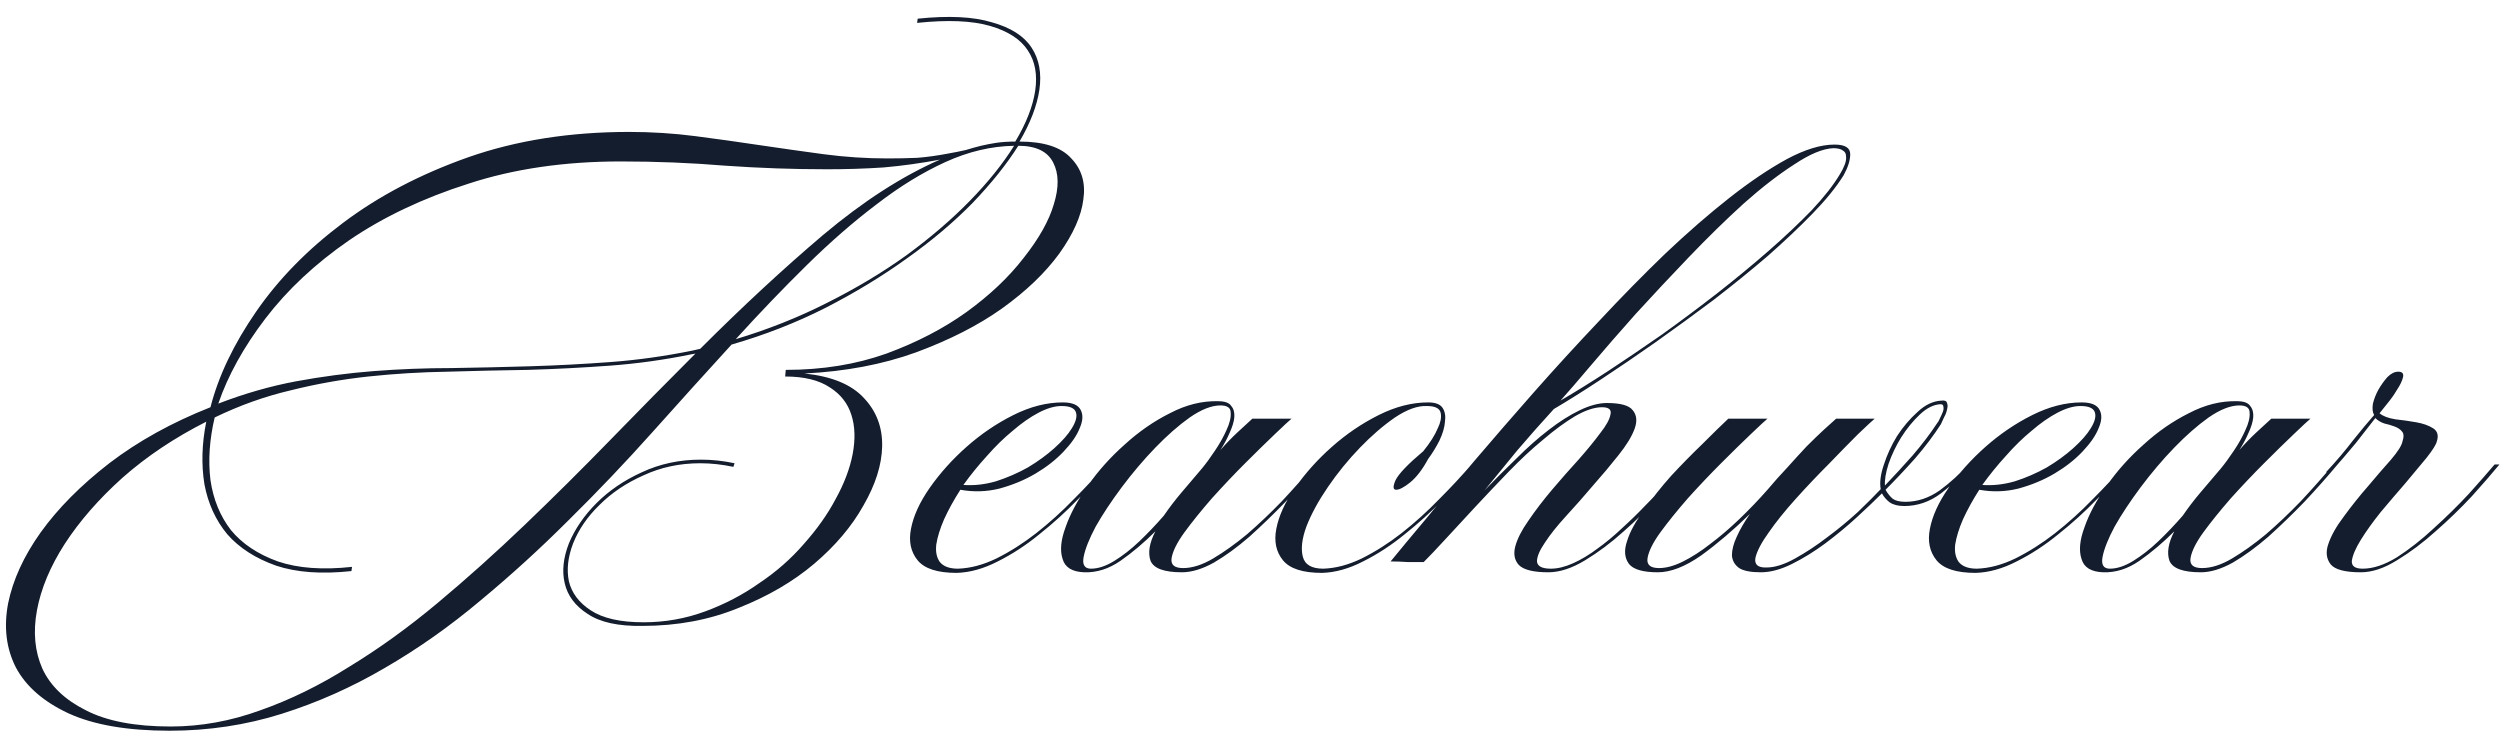 <?xml version="1.0" encoding="UTF-8"?> <svg xmlns="http://www.w3.org/2000/svg" width="166" height="49" viewBox="0 0 166 49" fill="none"><path d="M13.975 27.04C14.508 24.96 15.522 22.84 17.015 20.68C18.508 18.52 20.428 16.56 22.775 14.8C25.148 13.013 27.922 11.56 31.095 10.44C34.295 9.32 37.855 8.76 41.775 8.76C43.268 8.76 44.735 8.853 46.175 9.04C47.615 9.227 49.042 9.427 50.455 9.64C51.895 9.853 53.308 10.053 54.695 10.24C56.108 10.427 57.522 10.52 58.935 10.52C59.602 10.52 60.255 10.507 60.895 10.48C61.562 10.427 62.242 10.333 62.935 10.2C63.388 10.12 63.788 10.04 64.135 9.96C64.482 9.853 64.815 9.76 65.135 9.68C65.482 9.6 65.828 9.533 66.175 9.48C66.548 9.427 66.962 9.4 67.415 9.4C68.135 8.2 68.575 7.08 68.735 6.04C68.895 4.973 68.735 4.08 68.255 3.36C67.775 2.613 66.935 2.067 65.735 1.72C64.535 1.373 62.922 1.307 60.895 1.52L60.935 1.24C62.988 1.027 64.628 1.107 65.855 1.48C67.108 1.827 67.988 2.387 68.495 3.16C69.002 3.933 69.175 4.867 69.015 5.96C68.855 7.027 68.415 8.173 67.695 9.4C69.322 9.4 70.468 9.773 71.135 10.52C71.828 11.24 72.095 12.147 71.935 13.24C71.802 14.333 71.268 15.533 70.335 16.84C69.402 18.12 68.135 19.333 66.535 20.48C64.962 21.6 63.055 22.573 60.815 23.4C58.602 24.2 56.135 24.667 53.415 24.8C55.228 24.987 56.548 25.533 57.375 26.44C58.202 27.32 58.602 28.387 58.575 29.64C58.548 30.867 58.135 32.173 57.335 33.56C56.562 34.947 55.468 36.24 54.055 37.44C52.668 38.613 51.002 39.587 49.055 40.36C47.108 41.16 44.975 41.56 42.655 41.56C41.055 41.587 39.842 41.32 39.015 40.76C38.188 40.227 37.682 39.547 37.495 38.72C37.308 37.92 37.402 37.04 37.775 36.08C38.175 35.12 38.788 34.227 39.615 33.4C40.442 32.573 41.442 31.893 42.615 31.36C43.815 30.8 45.122 30.52 46.535 30.52C47.282 30.52 48.028 30.6 48.775 30.76L48.695 31C47.948 30.84 47.215 30.76 46.495 30.76C45.135 30.76 43.882 31.027 42.735 31.56C41.588 32.067 40.615 32.72 39.815 33.52C39.015 34.293 38.428 35.147 38.055 36.08C37.708 36.987 37.615 37.827 37.775 38.6C37.962 39.373 38.442 40.013 39.215 40.52C40.015 41.053 41.188 41.32 42.735 41.32C44.148 41.32 45.508 41.08 46.815 40.6C48.122 40.12 49.322 39.493 50.415 38.72C51.535 37.973 52.522 37.107 53.375 36.12C54.255 35.133 54.962 34.133 55.495 33.12C56.055 32.107 56.428 31.12 56.615 30.16C56.802 29.173 56.775 28.307 56.535 27.56C56.295 26.787 55.815 26.173 55.095 25.72C54.375 25.24 53.388 25 52.135 25L52.175 24.56C54.602 24.56 56.828 24.2 58.855 23.48C60.882 22.733 62.655 21.813 64.175 20.72C65.722 19.6 66.988 18.4 67.975 17.12C68.988 15.84 69.655 14.653 69.975 13.56C70.322 12.44 70.308 11.52 69.935 10.8C69.562 10.053 68.788 9.68 67.615 9.68C66.842 10.907 65.828 12.173 64.575 13.48C63.322 14.76 61.868 15.987 60.215 17.16C58.588 18.333 56.788 19.427 54.815 20.44C52.868 21.427 50.788 22.24 48.575 22.88C46.868 24.747 45.122 26.68 43.335 28.68C41.548 30.68 39.695 32.627 37.775 34.52C35.882 36.413 33.922 38.2 31.895 39.88C29.868 41.587 27.748 43.08 25.535 44.36C23.348 45.64 21.068 46.653 18.695 47.4C16.322 48.147 13.842 48.52 11.255 48.52C8.455 48.52 6.215 48.133 4.535 47.36C2.882 46.587 1.722 45.573 1.055 44.32C0.415 43.067 0.242 41.653 0.535 40.08C0.855 38.507 1.575 36.933 2.695 35.36C3.842 33.76 5.362 32.227 7.255 30.76C9.175 29.293 11.415 28.053 13.975 27.04ZM11.335 48.24C13.335 48.24 15.322 47.88 17.295 47.16C19.268 46.467 21.228 45.507 23.175 44.28C25.148 43.08 27.108 41.667 29.055 40.04C31.002 38.413 32.935 36.68 34.855 34.84C36.775 33 38.682 31.107 40.575 29.16C42.468 27.213 44.335 25.32 46.175 23.48L45.935 23.52C44.122 23.893 42.308 24.147 40.495 24.28C38.682 24.413 36.868 24.507 35.055 24.56C33.268 24.587 31.495 24.627 29.735 24.68C27.975 24.707 26.215 24.813 24.455 25C22.722 25.187 21.002 25.493 19.295 25.92C17.588 26.32 15.908 26.92 14.255 27.72C13.908 29.187 13.815 30.573 13.975 31.88C14.162 33.16 14.615 34.267 15.335 35.2C16.082 36.107 17.122 36.8 18.455 37.28C19.788 37.733 21.428 37.853 23.375 37.64L23.335 37.92C21.362 38.133 19.695 38.013 18.335 37.56C16.975 37.08 15.895 36.387 15.095 35.48C14.322 34.547 13.815 33.44 13.575 32.16C13.362 30.853 13.402 29.467 13.695 28C11.588 29.067 9.735 30.307 8.135 31.72C6.562 33.133 5.282 34.6 4.295 36.12C3.335 37.613 2.722 39.08 2.455 40.52C2.188 41.96 2.308 43.253 2.815 44.4C3.348 45.547 4.308 46.467 5.695 47.16C7.082 47.88 8.962 48.24 11.335 48.24ZM45.975 23.28L46.495 23.16C49.295 20.36 52.015 17.84 54.655 15.6C57.322 13.36 59.908 11.693 62.415 10.6C61.135 10.84 59.882 11.013 58.655 11.12C57.428 11.2 56.188 11.24 54.935 11.24C52.668 11.24 50.402 11.16 48.135 11C45.895 10.813 43.588 10.72 41.215 10.72C37.482 10.72 34.108 11.213 31.095 12.2C28.082 13.16 25.442 14.413 23.175 15.96C20.935 17.507 19.082 19.24 17.615 21.16C16.175 23.053 15.135 24.933 14.495 26.8C16.228 26.133 17.948 25.64 19.655 25.32C21.388 25 23.108 24.773 24.815 24.64C26.548 24.507 28.268 24.44 29.975 24.44C31.708 24.413 33.455 24.373 35.215 24.32C36.975 24.267 38.748 24.173 40.535 24.04C42.322 23.907 44.135 23.653 45.975 23.28ZM48.855 22.52C50.988 21.88 53.002 21.08 54.895 20.12C56.815 19.16 58.575 18.107 60.175 16.96C61.775 15.787 63.175 14.587 64.375 13.36C65.602 12.107 66.588 10.88 67.335 9.68C65.815 9.707 64.295 10.067 62.775 10.76C61.255 11.453 59.735 12.387 58.215 13.56C56.695 14.707 55.148 16.053 53.575 17.6C52.028 19.12 50.455 20.76 48.855 22.52ZM70.568 26.72C71.208 26.72 71.608 26.893 71.768 27.24C71.928 27.56 71.901 27.96 71.688 28.44C71.501 28.92 71.141 29.44 70.608 30C70.101 30.533 69.488 31.013 68.768 31.44C68.048 31.867 67.248 32.2 66.368 32.44C65.514 32.653 64.648 32.68 63.768 32.52C63.341 33.187 62.981 33.84 62.688 34.48C62.421 35.093 62.248 35.653 62.168 36.16C62.114 36.64 62.194 37.027 62.408 37.32C62.648 37.613 63.048 37.76 63.608 37.76C64.434 37.733 65.288 37.507 66.168 37.08C67.075 36.627 67.954 36.067 68.808 35.4C69.688 34.707 70.514 33.96 71.288 33.16C72.088 32.36 72.808 31.587 73.448 30.84H73.728C73.115 31.56 72.394 32.333 71.568 33.16C70.768 33.987 69.915 34.76 69.008 35.48C68.128 36.2 67.208 36.8 66.248 37.28C65.314 37.76 64.408 38.013 63.528 38.04C62.248 38.04 61.381 37.76 60.928 37.2C60.474 36.64 60.328 35.947 60.488 35.12C60.648 34.267 61.061 33.36 61.728 32.4C62.421 31.413 63.234 30.507 64.168 29.68C65.128 28.827 66.168 28.12 67.288 27.56C68.408 27 69.501 26.72 70.568 26.72ZM70.488 26.96C70.034 26.96 69.528 27.107 68.968 27.4C68.408 27.693 67.835 28.093 67.248 28.6C66.661 29.08 66.088 29.64 65.528 30.28C64.968 30.893 64.448 31.533 63.968 32.2C64.661 32.253 65.381 32.173 66.128 31.96C66.874 31.72 67.581 31.413 68.248 31.04C68.915 30.64 69.501 30.213 70.008 29.76C70.541 29.28 70.928 28.84 71.168 28.44C71.434 28.013 71.528 27.667 71.448 27.4C71.368 27.107 71.048 26.96 70.488 26.96ZM80.877 26.64C81.331 26.64 81.624 26.747 81.757 26.96C81.918 27.147 81.984 27.4 81.957 27.72C81.931 28.013 81.824 28.36 81.638 28.76C81.478 29.133 81.278 29.507 81.037 29.88C81.411 29.453 81.784 29.067 82.157 28.72C82.531 28.373 82.864 28.067 83.157 27.8H85.757C85.597 27.933 85.224 28.28 84.638 28.84C84.078 29.373 83.424 30.013 82.677 30.76C81.957 31.48 81.224 32.253 80.478 33.08C79.757 33.907 79.144 34.667 78.638 35.36C78.157 36.027 77.877 36.587 77.797 37.04C77.718 37.493 77.971 37.72 78.558 37.72C79.171 37.72 79.838 37.507 80.558 37.08C81.278 36.653 82.024 36.12 82.797 35.48C83.571 34.813 84.344 34.08 85.118 33.28C85.891 32.453 86.611 31.64 87.278 30.84H87.558C86.891 31.64 86.157 32.467 85.358 33.32C84.558 34.147 83.757 34.92 82.957 35.64C82.157 36.333 81.371 36.907 80.597 37.36C79.824 37.787 79.118 38 78.478 38C77.304 38 76.611 37.747 76.397 37.24C76.211 36.707 76.317 36.053 76.718 35.28C75.971 36.027 75.198 36.68 74.397 37.24C73.624 37.773 72.824 38.027 71.998 38C71.198 37.973 70.718 37.68 70.558 37.12C70.371 36.56 70.438 35.853 70.757 35C71.051 34.147 71.544 33.227 72.237 32.24C72.931 31.253 73.744 30.347 74.677 29.52C75.611 28.667 76.611 27.973 77.677 27.44C78.744 26.88 79.811 26.613 80.877 26.64ZM72.438 37.76C72.918 37.76 73.438 37.587 73.998 37.24C74.558 36.893 75.104 36.467 75.638 35.96C76.198 35.427 76.744 34.853 77.278 34.24C77.624 33.733 78.011 33.227 78.438 32.72C78.891 32.187 79.344 31.653 79.797 31.12C80.064 30.8 80.358 30.4 80.677 29.92C80.998 29.44 81.251 28.987 81.438 28.56C81.651 28.107 81.744 27.72 81.718 27.4C81.718 27.08 81.491 26.92 81.037 26.92C80.451 26.92 79.771 27.187 78.998 27.72C78.251 28.253 77.491 28.92 76.718 29.72C75.944 30.52 75.198 31.4 74.478 32.36C73.784 33.293 73.211 34.16 72.757 34.96C72.331 35.76 72.064 36.427 71.957 36.96C71.851 37.493 72.011 37.76 72.438 37.76ZM94.826 26.72C95.306 26.72 95.626 26.84 95.786 27.08C95.946 27.32 95.999 27.627 95.946 28C95.919 28.373 95.799 28.787 95.586 29.24C95.372 29.667 95.119 30.08 94.826 30.48C94.452 31.173 94.052 31.693 93.626 32.04C93.226 32.36 92.919 32.52 92.706 32.52C92.492 32.52 92.479 32.307 92.666 31.88C92.879 31.453 93.492 30.813 94.506 29.96C94.959 29.4 95.279 28.893 95.466 28.44C95.652 28.067 95.719 27.733 95.666 27.44C95.612 27.12 95.306 26.96 94.746 26.96C94.132 26.933 93.426 27.187 92.626 27.72C91.852 28.253 91.079 28.92 90.306 29.72C89.532 30.52 88.826 31.387 88.186 32.32C87.546 33.253 87.066 34.133 86.746 34.96C86.452 35.76 86.372 36.427 86.506 36.96C86.639 37.493 87.092 37.76 87.866 37.76C88.692 37.733 89.546 37.507 90.426 37.08C91.332 36.627 92.212 36.067 93.066 35.4C93.946 34.707 94.772 33.96 95.546 33.16C96.346 32.36 97.066 31.587 97.706 30.84H97.986C97.372 31.56 96.652 32.333 95.826 33.16C95.026 33.987 94.172 34.76 93.266 35.48C92.386 36.2 91.466 36.8 90.506 37.28C89.572 37.76 88.666 38.013 87.786 38.04C86.506 38.04 85.639 37.76 85.186 37.2C84.732 36.64 84.586 35.947 84.746 35.12C84.906 34.267 85.319 33.36 85.986 32.4C86.679 31.413 87.492 30.507 88.426 29.68C89.386 28.827 90.426 28.12 91.546 27.56C92.666 27 93.759 26.72 94.826 26.72ZM92.335 37.28C92.922 36.56 93.709 35.613 94.695 34.44C95.655 33.267 96.735 31.973 97.935 30.56C99.162 29.12 100.469 27.613 101.855 26.04C103.269 24.44 104.709 22.867 106.175 21.32C107.642 19.747 109.109 18.253 110.575 16.84C112.069 15.427 113.495 14.187 114.855 13.12C116.215 12.053 117.482 11.2 118.655 10.56C119.855 9.92 120.909 9.6 121.815 9.6C122.509 9.6 122.855 9.813 122.855 10.24C122.855 10.64 122.709 11.107 122.415 11.64C121.935 12.413 121.255 13.253 120.375 14.16C119.495 15.067 118.495 16.013 117.375 17C116.255 17.96 115.055 18.933 113.775 19.92C112.495 20.88 111.215 21.813 109.935 22.72C108.682 23.6 107.469 24.427 106.295 25.2C105.122 25.973 104.082 26.627 103.175 27.16C102.322 28.093 101.509 29.013 100.735 29.92C99.989 30.827 99.269 31.707 98.575 32.56C99.269 31.84 99.975 31.133 100.695 30.44C101.415 29.72 102.122 29.093 102.815 28.56C103.535 28 104.229 27.56 104.895 27.24C105.562 26.92 106.162 26.76 106.695 26.76C107.602 26.76 108.175 26.92 108.415 27.24C108.682 27.56 108.722 27.973 108.535 28.48C108.349 28.987 107.989 29.573 107.455 30.24C106.949 30.88 106.389 31.547 105.775 32.24C105.189 32.933 104.589 33.613 103.975 34.28C103.389 34.92 102.922 35.507 102.575 36.04C102.229 36.547 102.055 36.96 102.055 37.28C102.082 37.6 102.389 37.76 102.975 37.76C103.429 37.76 103.922 37.64 104.455 37.4C104.989 37.16 105.522 36.84 106.055 36.44C106.615 36.04 107.162 35.587 107.695 35.08C108.255 34.573 108.775 34.067 109.255 33.56C109.762 33.053 110.215 32.56 110.615 32.08C111.042 31.6 111.402 31.187 111.695 30.84H112.015C111.535 31.4 110.922 32.093 110.175 32.92C109.455 33.747 108.669 34.533 107.815 35.28C106.989 36.027 106.135 36.667 105.255 37.2C104.375 37.733 103.562 38 102.815 38C101.829 38 101.175 37.84 100.855 37.52C100.562 37.2 100.482 36.787 100.615 36.28C100.749 35.773 101.042 35.2 101.495 34.56C101.949 33.893 102.469 33.213 103.055 32.52C103.642 31.827 104.229 31.16 104.815 30.52C105.402 29.853 105.882 29.267 106.255 28.76C106.655 28.253 106.882 27.84 106.935 27.52C107.015 27.2 106.829 27.04 106.375 27.04C105.869 27.04 105.269 27.24 104.575 27.64C103.909 28.04 103.202 28.56 102.455 29.2C101.709 29.813 100.949 30.52 100.175 31.32C99.429 32.093 98.695 32.867 97.975 33.64C97.282 34.387 96.629 35.093 96.015 35.76C95.429 36.4 94.935 36.92 94.535 37.32C94.162 37.32 93.802 37.32 93.455 37.32C93.082 37.293 92.709 37.28 92.335 37.28ZM122.175 11.56C122.309 11.347 122.415 11.133 122.495 10.92C122.575 10.707 122.602 10.52 122.575 10.36C122.575 10.2 122.509 10.08 122.375 10C122.242 9.893 122.029 9.84 121.735 9.84C121.042 9.867 120.175 10.227 119.135 10.92C118.095 11.587 116.975 12.453 115.775 13.52C114.602 14.587 113.389 15.773 112.135 17.08C110.909 18.36 109.735 19.613 108.615 20.84C107.522 22.067 106.535 23.2 105.655 24.24C104.775 25.28 104.095 26.067 103.615 26.6C104.575 26.04 105.629 25.387 106.775 24.64C107.949 23.867 109.149 23.053 110.375 22.2C111.602 21.32 112.815 20.413 114.015 19.48C115.242 18.52 116.389 17.573 117.455 16.64C118.522 15.707 119.469 14.813 120.295 13.96C121.122 13.08 121.749 12.28 122.175 11.56ZM114.76 27.8H117.36C117.2 27.933 116.826 28.28 116.24 28.84C115.68 29.373 115.026 30.013 114.28 30.76C113.56 31.48 112.826 32.253 112.08 33.08C111.36 33.907 110.746 34.667 110.24 35.36C109.76 36.027 109.48 36.587 109.4 37.04C109.32 37.493 109.573 37.72 110.16 37.72C110.64 37.72 111.173 37.573 111.76 37.28C112.346 36.987 112.946 36.6 113.56 36.12C114.2 35.64 114.84 35.093 115.48 34.48C116.146 33.84 116.773 33.187 117.36 32.52C117.786 32.013 118.226 31.52 118.68 31.04C119.133 30.533 119.56 30.067 119.96 29.64C120.386 29.213 120.773 28.84 121.12 28.52C121.466 28.2 121.733 27.96 121.92 27.8H124.48C124.32 27.933 123.946 28.28 123.36 28.84C122.8 29.4 122.16 30.053 121.44 30.8C120.72 31.52 119.986 32.293 119.24 33.12C118.52 33.92 117.92 34.667 117.44 35.36C116.96 36.027 116.666 36.587 116.56 37.04C116.48 37.493 116.733 37.707 117.32 37.68C117.853 37.68 118.48 37.48 119.2 37.08C119.92 36.68 120.626 36.213 121.32 35.68C122.04 35.147 122.72 34.587 123.36 34C124 33.387 124.506 32.88 124.88 32.48C124.8 32.053 124.866 31.52 125.08 30.88C125.293 30.213 125.586 29.573 125.96 28.96C126.36 28.347 126.813 27.813 127.32 27.36C127.826 26.88 128.36 26.627 128.92 26.6C129.133 26.573 129.253 26.627 129.28 26.76C129.333 26.867 129.333 27.013 129.28 27.2C129.253 27.36 129.186 27.533 129.08 27.72C129 27.907 128.933 28.053 128.88 28.16C128.4 28.907 127.826 29.667 127.16 30.44C126.493 31.187 125.84 31.88 125.2 32.52C125.333 32.76 125.493 32.96 125.68 33.12C125.866 33.253 126.146 33.32 126.52 33.32C127.32 33.32 128.08 33.067 128.8 32.56C129.52 32.027 130.146 31.453 130.68 30.84H130.96C130.346 31.533 129.653 32.173 128.88 32.76C128.133 33.32 127.32 33.6 126.44 33.6C126.04 33.6 125.72 33.52 125.48 33.36C125.266 33.2 125.093 33 124.96 32.76C124.506 33.213 123.946 33.747 123.28 34.36C122.64 34.947 121.946 35.52 121.2 36.08C120.48 36.613 119.746 37.067 119 37.44C118.253 37.813 117.56 38 116.92 38C116.253 38 115.773 37.907 115.48 37.72C115.186 37.507 115.026 37.227 115 36.88C115 36.507 115.106 36.093 115.32 35.64C115.533 35.16 115.826 34.653 116.2 34.12C115.106 35.187 114.026 36.107 112.96 36.88C111.893 37.627 110.933 38 110.08 38C109.093 38 108.453 37.813 108.16 37.44C107.866 37.04 107.826 36.533 108.04 35.92C108.226 35.307 108.6 34.627 109.16 33.88C109.693 33.107 110.293 32.347 110.96 31.6C111.653 30.853 112.346 30.147 113.04 29.48C113.733 28.787 114.306 28.227 114.76 27.8ZM125.16 32.24C125.746 31.627 126.36 30.96 127 30.24C127.64 29.493 128.186 28.773 128.64 28.08C128.693 28.027 128.746 27.933 128.8 27.8C128.88 27.64 128.946 27.493 129 27.36C129.053 27.227 129.066 27.107 129.04 27C129.04 26.893 128.973 26.84 128.84 26.84C128.386 26.867 127.933 27.093 127.48 27.52C127.026 27.947 126.613 28.453 126.24 29.04C125.893 29.6 125.613 30.187 125.4 30.8C125.213 31.387 125.133 31.867 125.16 32.24ZM138.224 26.72C138.864 26.72 139.264 26.893 139.424 27.24C139.584 27.56 139.557 27.96 139.344 28.44C139.157 28.92 138.797 29.44 138.264 30C137.757 30.533 137.144 31.013 136.424 31.44C135.704 31.867 134.904 32.2 134.024 32.44C133.171 32.653 132.304 32.68 131.424 32.52C130.997 33.187 130.637 33.84 130.344 34.48C130.077 35.093 129.904 35.653 129.824 36.16C129.771 36.64 129.851 37.027 130.064 37.32C130.304 37.613 130.704 37.76 131.264 37.76C132.091 37.733 132.944 37.507 133.824 37.08C134.731 36.627 135.611 36.067 136.464 35.4C137.344 34.707 138.171 33.96 138.944 33.16C139.744 32.36 140.464 31.587 141.104 30.84H141.384C140.771 31.56 140.051 32.333 139.224 33.16C138.424 33.987 137.571 34.76 136.664 35.48C135.784 36.2 134.864 36.8 133.904 37.28C132.971 37.76 132.064 38.013 131.184 38.04C129.904 38.04 129.037 37.76 128.584 37.2C128.131 36.64 127.984 35.947 128.144 35.12C128.304 34.267 128.717 33.36 129.384 32.4C130.077 31.413 130.891 30.507 131.824 29.68C132.784 28.827 133.824 28.12 134.944 27.56C136.064 27 137.157 26.72 138.224 26.72ZM138.144 26.96C137.691 26.96 137.184 27.107 136.624 27.4C136.064 27.693 135.491 28.093 134.904 28.6C134.317 29.08 133.744 29.64 133.184 30.28C132.624 30.893 132.104 31.533 131.624 32.2C132.317 32.253 133.037 32.173 133.784 31.96C134.531 31.72 135.237 31.413 135.904 31.04C136.571 30.64 137.157 30.213 137.664 29.76C138.197 29.28 138.584 28.84 138.824 28.44C139.091 28.013 139.184 27.667 139.104 27.4C139.024 27.107 138.704 26.96 138.144 26.96ZM148.534 26.64C148.987 26.64 149.28 26.747 149.414 26.96C149.574 27.147 149.64 27.4 149.614 27.72C149.587 28.013 149.48 28.36 149.294 28.76C149.134 29.133 148.934 29.507 148.694 29.88C149.067 29.453 149.44 29.067 149.814 28.72C150.187 28.373 150.52 28.067 150.814 27.8H153.414C153.254 27.933 152.88 28.28 152.294 28.84C151.734 29.373 151.08 30.013 150.334 30.76C149.614 31.48 148.88 32.253 148.134 33.08C147.414 33.907 146.8 34.667 146.294 35.36C145.814 36.027 145.534 36.587 145.454 37.04C145.374 37.493 145.627 37.72 146.214 37.72C146.827 37.72 147.494 37.507 148.214 37.08C148.934 36.653 149.68 36.12 150.454 35.48C151.227 34.813 152 34.08 152.774 33.28C153.547 32.453 154.267 31.64 154.934 30.84H155.214C154.547 31.64 153.814 32.467 153.014 33.32C152.214 34.147 151.414 34.92 150.614 35.64C149.814 36.333 149.027 36.907 148.254 37.36C147.48 37.787 146.774 38 146.134 38C144.96 38 144.267 37.747 144.054 37.24C143.867 36.707 143.974 36.053 144.374 35.28C143.627 36.027 142.854 36.68 142.054 37.24C141.28 37.773 140.48 38.027 139.654 38C138.854 37.973 138.374 37.68 138.214 37.12C138.027 36.56 138.094 35.853 138.414 35C138.707 34.147 139.2 33.227 139.894 32.24C140.587 31.253 141.4 30.347 142.334 29.52C143.267 28.667 144.267 27.973 145.334 27.44C146.4 26.88 147.467 26.613 148.534 26.64ZM140.094 37.76C140.574 37.76 141.094 37.587 141.654 37.24C142.214 36.893 142.76 36.467 143.294 35.96C143.854 35.427 144.4 34.853 144.934 34.24C145.28 33.733 145.667 33.227 146.094 32.72C146.547 32.187 147 31.653 147.454 31.12C147.72 30.8 148.014 30.4 148.334 29.92C148.654 29.44 148.907 28.987 149.094 28.56C149.307 28.107 149.4 27.72 149.374 27.4C149.374 27.08 149.147 26.92 148.694 26.92C148.107 26.92 147.427 27.187 146.654 27.72C145.907 28.253 145.147 28.92 144.374 29.72C143.6 30.52 142.854 31.4 142.134 32.36C141.44 33.293 140.867 34.16 140.414 34.96C139.987 35.76 139.72 36.427 139.614 36.96C139.507 37.493 139.667 37.76 140.094 37.76ZM159.522 29.32C159.629 29 159.615 28.773 159.482 28.64C159.375 28.507 159.215 28.4 159.002 28.32C158.789 28.24 158.562 28.173 158.322 28.12C158.082 28.04 157.882 27.92 157.722 27.76C157.375 28.213 156.949 28.76 156.442 29.4C155.935 30.013 155.375 30.667 154.762 31.36H154.442C155.135 30.613 155.735 29.907 156.242 29.24C156.775 28.573 157.242 28.013 157.642 27.56C157.535 27.373 157.509 27.12 157.562 26.8C157.642 26.48 157.762 26.173 157.922 25.88C158.109 25.56 158.309 25.28 158.522 25.04C158.762 24.8 159.002 24.68 159.242 24.68C159.509 24.68 159.615 24.8 159.562 25.04C159.509 25.28 159.375 25.56 159.162 25.88C158.975 26.2 158.749 26.52 158.482 26.84C158.242 27.133 158.082 27.333 158.002 27.44C158.215 27.627 158.562 27.76 159.042 27.84C159.522 27.893 159.989 27.96 160.442 28.04C160.895 28.12 161.269 28.253 161.562 28.44C161.855 28.627 161.935 28.92 161.802 29.32C161.749 29.533 161.522 29.893 161.122 30.4C160.722 30.88 160.255 31.44 159.722 32.08C159.189 32.693 158.642 33.333 158.082 34C157.549 34.667 157.109 35.28 156.762 35.84C156.415 36.4 156.215 36.867 156.162 37.24C156.135 37.587 156.375 37.76 156.882 37.76C157.575 37.76 158.335 37.507 159.162 37C159.989 36.467 160.802 35.827 161.602 35.08C162.429 34.333 163.202 33.573 163.922 32.8C164.642 32 165.215 31.347 165.642 30.84H165.962C165.482 31.427 164.869 32.133 164.122 32.96C163.375 33.76 162.575 34.533 161.722 35.28C160.895 36.027 160.042 36.667 159.162 37.2C158.309 37.733 157.509 38 156.762 38C155.722 38 155.055 37.827 154.762 37.48C154.469 37.107 154.415 36.653 154.602 36.12C154.789 35.56 155.135 34.947 155.642 34.28C156.149 33.587 156.682 32.92 157.242 32.28C157.802 31.613 158.309 31.027 158.762 30.52C159.215 29.987 159.469 29.587 159.522 29.32Z" fill="#141D2D"></path></svg> 